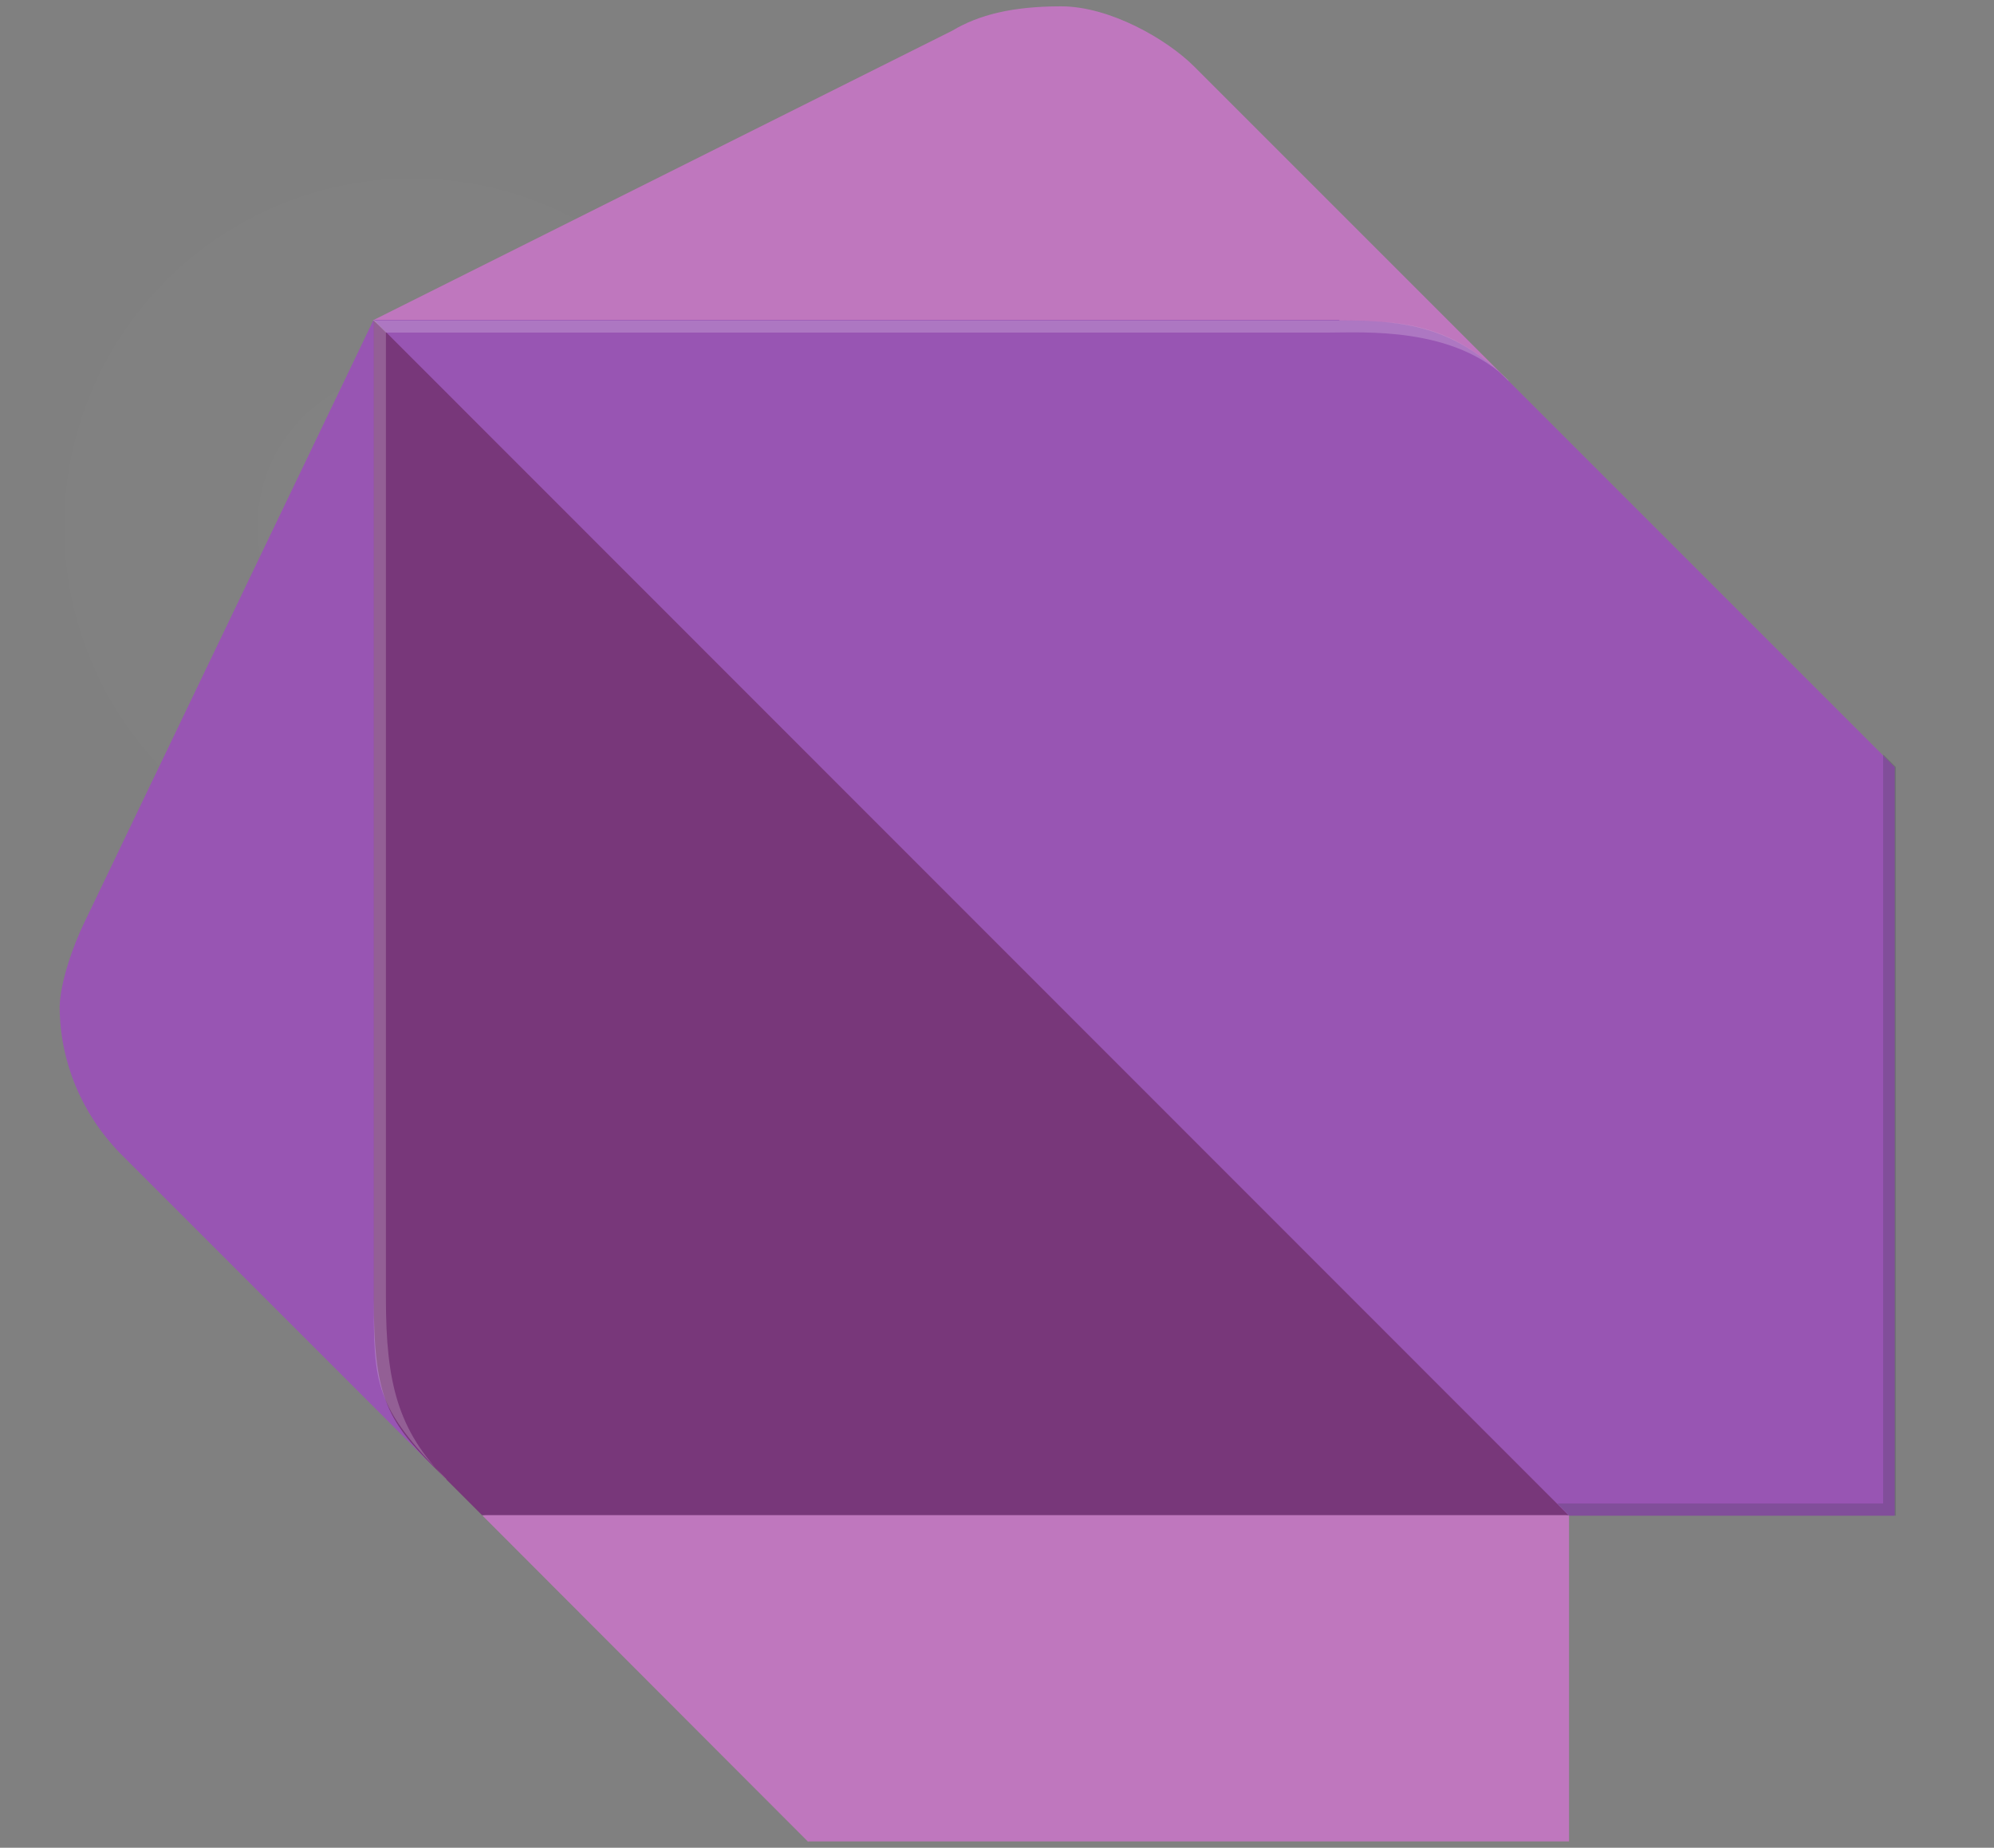 <?xml version="1.0" encoding="UTF-8"?>
<svg id="Layer_1" xmlns="http://www.w3.org/2000/svg" xmlns:xlink="http://www.w3.org/1999/xlink" version="1.1" viewBox="0 0 377.7 350">
  <rect x="0" y="0" width="377.7" height="350" fill="#808080" stroke="none"/>
  <!-- Generator: Adobe Illustrator 29.3.1, SVG Export Plug-In . SVG Version: 2.1.0 Build 151)  -->
  <defs>
    <style>
      .st0, .st1 {
        fill: none;
      }

      .st2 {
        fill: #9855b3;
      }

      .st3 {
        fill: #7f007a;
        stroke-width: .5px;
      }

      .st3, .st4, .st1, .st5, .st6, .st7 {
        stroke: #231f20;
      }

      .st3, .st1, .st7, .st8 {
        stroke-miterlimit: 10;
      }

      .st9, .st10, .st8 {
        fill: #bf77be;
      }

      .st4 {
        fill: url(#radial-gradient1);
      }

      .st4, .st5 {
        stroke-width: .5px;
      }

      .st4, .st5, .st6 {
        stroke-miterlimit: 10;
      }

      .st1, .st7 {
        stroke-width: .8px;
      }

      .st11 {
        clip-path: url(#clippath-1);
      }

      .st12, .st6, .st13 {
        fill: #fff;
      }

      .st14 {
        fill: #939;
      }

      .st15 {
        fill: url(#radial-gradient2);
      }

      .st15, .st16, .st13 {
        isolation: isolate;
        opacity: .2;
      }

      .st17, .st7 {
        fill: #78377a;
      }

      .st5 {
        fill: url(#radial-gradient);
      }

      .st16 {
        fill: #263238;
      }

      .st6 {
        stroke-width: 2px;
      }

      .st10 {
        stroke-miterlimit: 10;
        stroke-width: 1px;
      }

      .st10, .st8 {
        stroke: #202020;
      }

      .st18 {
        clip-path: url(#clippath);
      }
    </style>
    <clipPath id="clippath">
      <rect class="st0" x="-668.9" y="103.6" width="154.9" height="158.4"/>
    </clipPath>
    <radialGradient id="radial-gradient" cx="-481.6" cy="603" fx="-481.6" fy="603" r="20.1" gradientTransform="translate(10.2 677.6) rotate(90)" gradientUnits="userSpaceOnUse">
      <stop offset="0" stop-color="#292526"/>
      <stop offset="0" stop-color="#373435"/>
      <stop offset="0" stop-color="#4b494b"/>
      <stop offset="0" stop-color="#5a5a5c"/>
      <stop offset="0" stop-color="#656568"/>
      <stop offset="0" stop-color="#6b6c6f"/>
      <stop offset="0" stop-color="#6d6e71"/>
      <stop offset=".3" stop-color="#6a6b6e"/>
      <stop offset=".4" stop-color="#626265"/>
      <stop offset=".6" stop-color="#545355"/>
      <stop offset=".7" stop-color="#403e40"/>
      <stop offset=".9" stop-color="#272324"/>
      <stop offset=".9" stop-color="#272324"/>
      <stop offset="1" stop-color="#231f20"/>
    </radialGradient>
    <clipPath id="clippath-1">
      <rect class="st0" x="-489.2" y="155.2" width="158.4" height="154.9" transform="translate(-400.7 -238.7) rotate(-59.3)"/>
    </clipPath>
    <radialGradient id="radial-gradient1" cx="455" cy="603" fx="455" fy="603" r="20.1" gradientTransform="translate(187 699.6) rotate(-90) scale(1 -1)" xlink:href="#radial-gradient"/>
    <radialGradient id="radial-gradient2" cx="-205.1" cy="483.9" fx="-205.1" fy="483.9" r="1" gradientTransform="translate(19316.6 45489.3) scale(93.8 -93.8)" gradientUnits="userSpaceOnUse">
      <stop offset="0" stop-color="#fff" stop-opacity=".1"/>
      <stop offset="1" stop-color="#fff" stop-opacity="0"/>
    </radialGradient>
  </defs>
  <path class="st17" d="M-900.9,261.1c2.4-4.2,3.9-8.8,3.9-13.1V102c0-4.2-1.5-8.9-3.9-13.1l-149.1,86.1,149.1,86.1Z"/>
  <path class="st2" d="M-1036.7,344l126.5-73c3.6-2.1,7-5.7,9.4-9.9l-149.1-86.1-149.1,86.1c2.4,4.2,5.7,7.8,9.4,9.9l126.5,73c7.3,4.2,19.2,4.2,26.5,0Z"/>
  <path class="st9" d="M-900.8,88.9c-2.4-4.2-5.7-7.8-9.4-9.9l-126.5-73c-7.3-4.2-19.2-4.2-26.5,0l-126.5,73c-7.3,4.2-13.2,14.5-13.2,22.9v146.1c0,4.2,1.5,8.9,3.9,13.1l149.1-86.1,149.1-86.1Z"/>
  <path class="st12" d="M-1050,277c-56.2,0-102-45.8-102-102s45.8-102,102-102,70.1,19.5,88.3,51l-44.1,25.5c-9.1-15.7-26-25.5-44.2-25.5-28.1,0-51,22.9-51,51s22.9,51,51,51,35.1-9.8,44.2-25.5l44.1,25.5c-18.2,31.4-52,51-88.3,51Z"/>
  <polygon class="st12" points="-948 169.3 -959.3 169.3 -959.3 158 -970.6 158 -970.6 169.3 -982 169.3 -982 180.7 -970.6 180.7 -970.6 192 -959.3 192 -959.3 180.7 -948 180.7 -948 169.3"/>
  <polygon class="st12" points="-905.5 169.3 -916.8 169.3 -916.8 158 -928.1 158 -928.1 169.3 -939.5 169.3 -939.5 180.7 -928.1 180.7 -928.1 192 -916.8 192 -916.8 180.7 -905.5 180.7 -905.5 169.3"/>
  <g id="Ears">
    <ellipse class="st10" cx="-630.2" cy="1.7" rx="65" ry="64.3" transform="translate(-489.1 -612.5) rotate(-76.9)"/>
    <ellipse class="st14" cx="-624.6" cy="13.4" rx="40.7" ry="40.2" transform="translate(-496.1 -597.9) rotate(-76.9)"/>
    <ellipse class="st10" cx="-302.8" cy="77.3" rx="64.3" ry="65" transform="translate(-309.4 -235.2) rotate(-76.9)"/>
    <ellipse class="st14" cx="-314.4" cy="82.8" rx="40.2" ry="40.7" transform="translate(-323.8 -242.1) rotate(-76.9)"/>
  </g>
  <path id="Head" class="st8" d="M-252.8,309.6c1.3,119.9-157,160.4-302.5,125.8-140.8-33.4-253.8-142.9-218.2-239.7,45.3-122.8,142.5-214.1,314.5-174.1,165.8,38.6,205.1,180.3,206.2,288Z"/>
  <g id="mouth">
    <path class="st7" d="M-490.3,302.4c-1.8,7.5-22.7,22.7-43.1,17.9-20.4-4.8-32.6-27.6-30.8-35.1s21.7-11,42.1-6.3c20.4,4.8,33.6,16,31.8,23.5h0Z"/>
    <path class="st7" d="M-504.5,358.7c-6.3,0-11.1-2.1-14.7-5.4-2.3-1.1-4.2-2.6-5.9-4.3-.2-.1-.3-.3-.5-.4-2.9-1.6-5.3-3.8-7-6.5-.8-.9-1.7-1.8-2.4-2.9h-1c-.7-.2-1.2-.4-1.8-.6-3.7,3.8-8.9,6.4-15.8,6.4s-.9-.1-1.3-.1h-1.9c-.5,0-.9.1-1.3.1-3.7,0-7-.7-9.8-2-.6,0-1.2,0-1.9-.2-1-.2-1.9-.6-2.6-1-1.3-.4-2.5-.9-3.7-1.4,5.3,11.7,18.4,33.6,30.6,36.4,12.4,2.9,34.7-10.7,45-18.8-1.6.3-2.2.8-4,.8h0Z"/>
    <line class="st1" x1="-531.5" y1="322.1" x2="-535.3" y2="338.7"/>
  </g>
  <g id="hair">
    <path class="st3" d="M-648.5,29c-10.3-5-22.8-6.9-33.9-7.4-3.8-.2-9.1,1.5-8.5,5.2.2,1.2,1.1,2.2,2,3.1,3.2,3.1,7,5.8,11.1,7.8-8.8.5-17.6,2.2-25.9,5.2-4.9,1.7-10.5,5.2-9.9,10.3,4,.9,8,1.8,12,2.8-11.8-.3-21.8,9.3-26.3,20-2.5,5.9-3.2,14,2.1,17.7,3.1,2.1,7.3,2,10.8.6s6.3-3.9,9.1-6.4c10.8-7.2,21.1-18.8,30.2-28,9.2-9.4,21.5-15.3,32.8-22.2,1.3-.8,2.8-1.9,2.6-3.4-2.5-2.1-5.3-3.8-8.3-5.3,0,0,.1,0,.1,0Z"/>
    <path class="st3" d="M-301.7,114.4c11.2-1.2,23.4,1.3,33.7,4.6,3.6,1.1,7.9,4.5,6,7.7-.6,1.1-1.8,1.7-3,2.2-4.1,1.9-8.4,3.1-12.9,3.5,8,3.5,15.4,8.1,22.1,13.6,3.9,3.3,7.9,8.5,5.6,13.1l-12-1.5c11,3.7,16.9,16.1,17.5,27.7.3,6.4-1.8,14.3-8,15.9-3.6.9-7.4-.6-10.1-3.1-2.7-2.5-4.5-5.8-6.2-9.1-7.5-10.5-13.1-24.8-18.3-36.6-5.3-12-14.6-21.7-22.7-32-.9-1.2-1.9-2.7-1.3-4.1,3-1.1,6.2-1.7,9.5-2.1v.2h.1Z"/>
  </g>
  <g id="Eyes">
    <g class="st18">
      <g id="Eyes-2">
        <path class="st7" d="M-521.7,200.8c-15.9,58.1-71.2,67.5-109.3,57.1-38.1-10.5-46.2-55.7-28.7-94.9,18.8-42.4,75.2-69,113-55.5,37.2,13.2,37.3,48.7,25.1,93.4h-.1Z"/>
        <ellipse class="st6" cx="-590.7" cy="191" rx="47.7" ry="47.2" transform="translate(-619.1 -429.2) rotate(-74.7)"/>
        <ellipse class="st5" cx="-592.9" cy="196.2" rx="20.2" ry="20" transform="translate(-625.7 -427.5) rotate(-74.7)"/>
        <ellipse class="st12" cx="-591.5" cy="192.1" rx="6.5" ry="6.8" transform="translate(-620.7 -429.1) rotate(-74.7)"/>
        <ellipse class="st12" cx="-604.5" cy="196.7" rx="5.2" ry="3.5" transform="translate(-634.8 -438.3) rotate(-74.7)"/>
      </g>
    </g>
  </g>
  <g id="Eyes-3">
    <g class="st11">
      <g id="Eyes-4">
        <path class="st7" d="M-479.5,212.4c-15.9,58.1,26.8,94.4,64.9,104.8,38.1,10.5,68.1-24.3,73.1-67,5.4-46-29.5-97.7-68.9-105.4-38.8-7.6-56.9,22.8-69.2,67.5h.1Z"/>
        <ellipse class="st6" cx="-415.3" cy="239" rx="47.7" ry="47.2" transform="translate(-536.3 -224.7) rotate(-74.7)"/>
        <ellipse class="st4" cx="-416.2" cy="244.5" rx="20.2" ry="20" transform="translate(-542.2 -221.4) rotate(-74.7)"/>
        <ellipse class="st12" cx="-415.3" cy="240.4" rx="6.5" ry="6.8" transform="translate(-537.6 -223.6) rotate(-74.7)"/>
        <ellipse class="st12" cx="-406.4" cy="251" rx="5.2" ry="3.5" transform="translate(-541.3 -207.2) rotate(-74.7)"/>
      </g>
    </g>
  </g>
  <path class="st12" d="M19.7,1927.5h-387.5l-79.2,244.8c-2.1,9.4-10.4,15.6-19.8,14.6h-195.8c-11.5,0-14.6-6.3-11.5-18.8l335.4-965.6c3.1-10.4,6.2-21.9,10.4-34.4,4.2-21.9,6.2-44.8,6.2-67.7-1-5.2,3.1-10.4,8.3-11.5H-44c8.3,0,12.5,3.1,13.5,8.3l380.2,1072.9c3.1,11.5,0,16.7-10.4,16.7H121.6c-7.3,1-14.6-4.2-16.7-11.5l-85.4-247.9h.2ZM-307.4,1716H-42.8c-6.2-21.9-14.6-47.9-24-75-9.4-28.1-18.8-58.3-28.1-89.6-10.4-32.3-19.8-63.5-30.2-95.8s-19.8-62.5-28.1-92.7c-8.3-29.2-15.6-56.3-22.9-81.3h-2.1c-9.4,44.8-20.8,89.6-35.4,134.4-15.6,50-31.3,102.1-47.9,154.2-14.6,53.1-30.2,102.1-45.8,145.8h-.1ZM582.2,1271.2c-34.4,1-67.7-12.5-92.7-36.5-24-26-36.5-60.4-35.4-95.8-1-35.4,12.5-68.7,37.5-92.7s58.3-36.5,92.7-36.5,71.9,12.5,94.8,36.5c22.9,25,35.4,58.3,34.4,92.7,1,35.4-11.5,69.8-36.5,95.8-24,25-59.4,38.5-94.8,36.5h0ZM465.5,2175.4v-802.1c0-10.4,4.2-14.6,13.5-14.6h206.3c9.4,0,13.5,5.2,13.5,14.6v802.1c0,11.5-4.2,16.7-13.5,16.7h-204.2c-10.4,0-15.6-6.3-15.6-16.7h0Z"/>
  <path class="st2" d="M-1052,402.9H562.6c244.8,0,442.7,197.9,442.7,442.7v1552.1c0,244.8-197.9,442.7-442.7,442.7h-1614.6c-244.8,0-442.7-197.9-442.7-442.7V845.6c0-244.8,197.9-442.7,442.7-442.7Z"/>
  <path class="st12" d="M-286.4,1861.2h-387.5l-79.2,244.8c-2.1,9.4-10.4,15.6-19.8,14.6h-195.8c-11.5,0-14.6-6.3-11.5-18.8l335.4-965.6c3.1-10.4,6.2-21.9,10.4-34.4,4.2-21.9,6.2-44.8,6.2-67.7-1-5.2,3.1-10.4,8.3-11.5h269.8c8.3,0,12.5,3.1,13.5,8.3L43.6,2103.8c3.1,11.5,0,16.7-10.4,16.7h-217.7c-7.3,1-14.6-4.2-16.7-11.5l-85.4-247.9h.2ZM-613.5,1649.7h264.6c-6.2-21.9-14.6-47.9-24-75-9.4-28.1-18.8-58.3-28.1-89.6-10.4-32.3-19.8-63.5-30.2-95.8s-19.8-62.5-28.1-92.7c-8.3-29.2-15.6-56.3-22.9-81.3h-2.1c-9.4,44.8-20.8,89.6-35.4,134.4-15.6,50-31.3,102.1-47.9,154.2-14.6,53.1-30.2,102.1-45.8,145.8h-.1ZM276.1,1204.9c-34.4,1-67.7-12.5-92.7-36.5-24-26-36.5-60.4-35.4-95.8-1-35.4,12.5-68.7,37.5-92.7,25-24,58.3-36.5,92.7-36.5s71.9,12.5,94.8,36.5c22.9,25,35.4,58.3,34.4,92.7,1,35.4-11.5,69.8-36.5,95.8-24,25-59.4,38.5-94.8,36.5h0ZM159.4,2109.1v-802.1c0-10.4,4.2-14.6,13.5-14.6h206.3c9.4,0,13.5,5.2,13.5,14.6v802.1c0,11.5-4.2,16.7-13.5,16.7h-204.2c-10.4,0-15.6-6.3-15.6-16.7h0Z"/>
  <path class="st15" d="M162.4,69l-38.3-38.3L92-1.4c-2.8-2.8-8.6-6.2-13.6-6.2s-8.4.9-11.1,2.5L8.1,24.5l-29.6,61.7c-1.1,2.3-2.5,6.1-2.5,8.6,0,5.4,2.4,10.9,6.2,14.8l29.6,29.4c.7.9,1.5,1.7,2.5,2.7l1.3,1.2,3.7,3.7,32.1,32.1,1.2,1.2h77.8v-33.3h33.3v-76.5l-1.3-1.3h0Z"/>
  <path class="st2" d="M82.2,277.9l-59.5-59.5c-7.2-7.4-11.3-17.2-11.4-27.5,0-4.6,2.6-11.9,4.6-16l54.9-114.4,11.4,217.3h0Z"/>
  <path class="st9" d="M285.7,72.1l-59.5-59.5c-5.2-5.2-16-11.4-25.2-11.4s-15.6,1.6-20.6,4.6l-109.8,54.9,215,11.4h0ZM153.1,348.8h144.1v-61.7l-107.5-34.3-98.3,34.3,61.7,61.8h0Z"/>
  <path class="st17" d="M70.8,245.9c0,18.3,2.3,22.9,11.4,32l9.1,9.1h205.9l-100.6-114.3L70.8,60.7v185.3h0Z"/>
  <path class="st2" d="M253.7,60.6H70.8l226.4,226.5h61.7v-141.8l-73.2-73.2c-10.3-10.3-19.4-11.4-32-11.4h0Z"/>
  <path class="st13" d="M84.5,280.2c-9.1-9.2-11.4-18.2-11.4-34.3V62.9l-2.3-2.3v185.3c0,16.1,0,20.5,13.8,34.3l6.9,6.9-6.9-6.9h0Z"/>
  <path class="st16" d="M356.7,143v141.8h-61.7l2.3,2.3h61.8v-141.8l-2.3-2.3h0Z"/>
  <path class="st13" d="M285.7,72.1c-11.3-11.3-20.6-11.4-34.3-11.4H70.8l2.3,2.3h178.4c6.8,0,24-1.2,34.3,9.1h0Z"/>
</svg>